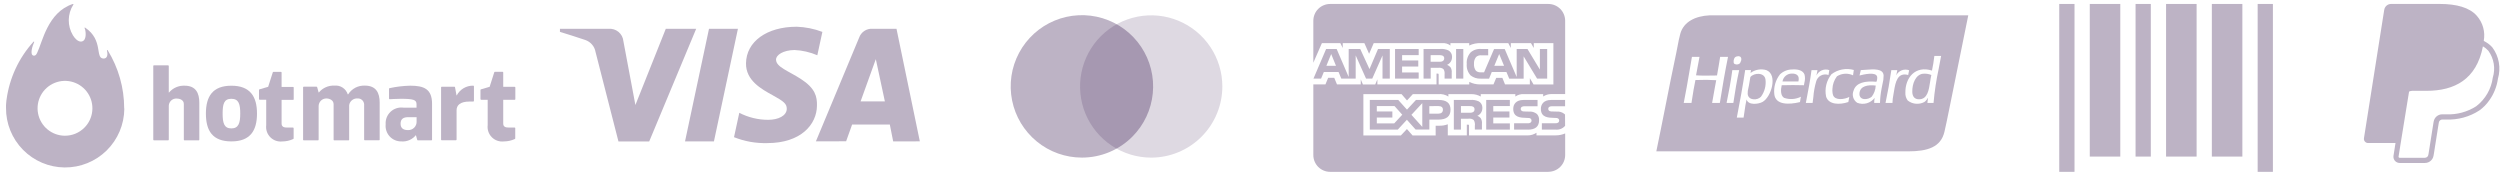 <svg xmlns="http://www.w3.org/2000/svg" width="208" height="15" viewBox="0 0 208 15" fill="none"><path d="M206.649 3.399C206.717 3.029 206.7 2.649 206.6 2.287C206.499 1.925 206.317 1.591 206.068 1.31C205.465 0.623 204.376 0.328 202.985 0.328H198.94C198.802 0.328 198.669 0.377 198.564 0.467C198.459 0.556 198.39 0.68 198.368 0.816L196.681 11.498C196.673 11.548 196.676 11.598 196.69 11.647C196.704 11.695 196.727 11.74 196.76 11.778C196.793 11.816 196.834 11.847 196.879 11.868C196.925 11.889 196.975 11.9 197.025 11.9H199.306L199.139 12.959C199.127 13.033 199.131 13.109 199.152 13.181C199.172 13.253 199.208 13.32 199.256 13.377C199.305 13.434 199.366 13.48 199.434 13.511C199.502 13.543 199.577 13.559 199.651 13.559H201.756C201.928 13.559 202.094 13.498 202.224 13.388C202.355 13.277 202.442 13.123 202.47 12.954L202.49 12.847L202.887 10.331L202.913 10.195V10.19C202.923 10.121 202.958 10.058 203.011 10.013C203.063 9.968 203.13 9.944 203.2 9.944H203.514C204.492 9.987 205.459 9.724 206.28 9.191C206.6 8.963 206.877 8.682 207.102 8.36C207.488 7.823 207.737 7.2 207.829 6.545C207.958 6.104 207.983 5.638 207.902 5.185C207.82 4.733 207.634 4.305 207.358 3.937C207.18 3.738 206.967 3.573 206.73 3.449L206.651 3.399H206.649ZM200.434 7.622C200.515 7.579 200.606 7.556 200.698 7.556H201.886C204.218 7.556 206.043 6.61 206.576 3.872V3.859C206.746 3.953 206.899 4.076 207.029 4.221C207.261 4.54 207.415 4.908 207.479 5.297C207.543 5.686 207.516 6.085 207.399 6.461C207.274 7.404 206.779 8.259 206.024 8.838C205.276 9.319 204.396 9.554 203.508 9.511H203.194C203.022 9.511 202.856 9.572 202.725 9.683C202.595 9.795 202.508 9.949 202.481 10.118L202.456 10.254L202.059 12.77L202.039 12.877V12.88C202.028 12.949 201.993 13.012 201.941 13.057C201.888 13.102 201.82 13.127 201.751 13.127H199.646C199.633 13.127 199.62 13.124 199.609 13.119C199.598 13.114 199.587 13.106 199.579 13.096C199.571 13.087 199.565 13.075 199.561 13.063C199.559 13.051 199.559 13.038 199.561 13.025L199.734 11.934L200.434 7.622Z" fill="#24003D" fill-opacity="0.3"></path><path fill-rule="evenodd" clip-rule="evenodd" d="M142.241 1.275H163.76C163.32 3.448 162.889 5.572 162.459 7.688C162.368 8.136 162.277 8.584 162.186 9.031L162.124 9.333C162.011 9.893 161.897 10.456 161.778 10.963C161.478 12.251 160.367 12.593 158.748 12.593H137.806C138.057 11.393 138.299 10.166 138.546 8.932C138.843 7.427 139.142 5.911 139.462 4.417C139.502 4.232 139.538 4.043 139.573 3.853C139.64 3.496 139.708 3.137 139.803 2.8C140.081 1.811 141.052 1.332 142.241 1.275ZM154.712 7.723C154.629 8.401 155.444 8.323 155.734 8.038C155.928 7.78 156.04 7.47 156.057 7.147C156.057 7.137 156.061 7.128 156.062 7.119C155.396 7.037 154.782 7.158 154.712 7.723ZM154.75 6.124C154.774 6.029 154.799 5.934 154.818 5.833C154.937 5.829 155.074 5.818 155.218 5.807C155.876 5.754 156.684 5.688 156.717 6.279C156.718 6.516 156.687 6.751 156.626 6.98C156.603 7.087 156.579 7.195 156.561 7.303C156.561 7.32 156.554 7.338 156.551 7.355C156.473 7.753 156.427 8.158 156.416 8.564H155.934C155.93 8.423 155.943 8.282 155.973 8.144C155.808 8.361 155.576 8.518 155.314 8.592C155.051 8.665 154.772 8.651 154.518 8.551C154.358 8.443 154.241 8.284 154.186 8.099C154.131 7.915 154.142 7.717 154.217 7.54C154.417 6.871 155.181 6.715 156.117 6.804C156.176 6.673 156.197 6.529 156.179 6.387C156.079 5.942 155.044 6.198 154.711 6.282C154.724 6.227 154.737 6.175 154.75 6.124ZM159.102 7.644C159.111 8.034 159.3 8.269 159.679 8.261C160.368 8.246 160.481 7.499 160.586 6.807C160.616 6.606 160.648 6.411 160.689 6.239C160.469 6.149 160.23 6.113 159.993 6.134C159.386 6.202 159.087 6.961 159.102 7.644ZM160.741 5.871C160.825 5.483 160.889 5.075 160.938 4.651H161.501C161.439 5.006 161.37 5.356 161.302 5.706C161.098 6.648 160.953 7.603 160.871 8.563H160.36C160.364 8.462 160.375 8.362 160.395 8.262C160.401 8.227 160.408 8.192 160.412 8.156C160.405 8.134 160.377 8.179 160.35 8.225C160.338 8.246 160.324 8.267 160.309 8.287C160.254 8.361 160.187 8.427 160.113 8.483C159.895 8.601 159.647 8.652 159.401 8.631C159.154 8.61 158.919 8.518 158.724 8.365C158.582 8.176 158.512 7.944 158.527 7.708C158.51 6.455 159.359 5.434 160.743 5.872L160.741 5.871ZM145.408 7.828C145.466 8.366 146.21 8.371 146.509 8.051C146.816 7.637 146.952 7.119 146.888 6.607C146.799 6.003 145.927 6.046 145.631 6.41C145.605 6.534 145.584 6.667 145.563 6.804C145.547 6.903 145.531 7.003 145.512 7.106C145.5 7.175 145.484 7.244 145.468 7.312C145.42 7.48 145.399 7.654 145.407 7.828L145.408 7.828ZM145.643 6.071C145.828 5.931 146.043 5.837 146.271 5.796C146.498 5.755 146.732 5.767 146.954 5.832C147.936 6.202 147.371 8.088 146.639 8.483C146.285 8.676 145.444 8.771 145.315 8.273C145.238 8.596 145.188 8.947 145.139 9.298C145.116 9.46 145.093 9.623 145.067 9.783H144.503C144.756 8.488 144.996 7.178 145.198 5.831H145.683C145.68 5.871 145.674 5.91 145.663 5.949C145.652 5.988 145.646 6.027 145.643 6.067V6.071ZM145.631 6.082L145.643 6.071C145.644 6.08 145.637 6.081 145.631 6.085V6.082ZM148.304 6.778H149.628C149.751 6.27 149.457 6.106 149.051 6.121C148.869 6.127 148.696 6.195 148.559 6.315C148.423 6.435 148.333 6.599 148.304 6.778ZM148.094 6.187C148.363 5.93 148.719 5.785 149.091 5.78C149.555 5.744 150.012 5.842 150.139 6.212C150.192 6.43 150.187 6.658 150.125 6.874C150.11 6.947 150.096 7.02 150.087 7.092C149.478 7.076 148.847 7.072 148.237 7.092C148.142 7.495 148.144 7.959 148.434 8.14C148.661 8.22 148.903 8.253 149.144 8.237C149.385 8.221 149.62 8.157 149.836 8.048C149.826 8.104 149.815 8.158 149.804 8.213C149.783 8.306 149.768 8.4 149.757 8.494C148.852 8.715 147.723 8.748 147.621 7.838C147.558 7.247 147.727 6.655 148.094 6.187H148.094ZM144.124 5.872C144.124 5.854 144.124 5.835 144.137 5.833H144.7C144.506 6.71 144.35 7.627 144.215 8.563H143.652C143.83 7.688 144 6.802 144.124 5.872ZM157.766 6.266C157.862 6.076 158.025 5.928 158.223 5.85C158.421 5.773 158.641 5.771 158.841 5.846C158.82 5.922 158.803 6 158.792 6.078C158.783 6.133 158.774 6.188 158.762 6.24C157.88 5.99 157.704 6.822 157.582 7.579C157.568 7.673 157.552 7.764 157.537 7.846C157.487 8.082 157.458 8.323 157.452 8.564H156.875C157.064 7.681 157.225 6.77 157.359 5.833H157.858C157.838 5.902 157.823 5.972 157.814 6.043C157.805 6.119 157.789 6.193 157.765 6.266H157.766ZM152.459 7.395C152.442 7.572 152.46 7.75 152.511 7.92C152.69 8.383 153.459 8.274 153.861 8.065C153.848 8.126 153.838 8.188 153.828 8.25C153.814 8.331 153.801 8.412 153.782 8.488C153.046 8.742 152.137 8.706 151.933 8.041C151.865 7.717 151.869 7.381 151.946 7.059C152.024 6.737 152.171 6.435 152.378 6.177C152.64 5.978 152.944 5.842 153.267 5.781C153.59 5.719 153.922 5.733 154.239 5.822C154.231 5.884 154.221 5.942 154.211 6.001C154.197 6.088 154.182 6.175 154.174 6.268C153.963 6.167 153.729 6.121 153.495 6.135C153.261 6.149 153.035 6.222 152.837 6.347C152.605 6.649 152.473 7.015 152.458 7.395H152.459ZM151.124 6.292C151.213 6.095 151.373 5.938 151.572 5.853C151.771 5.768 151.995 5.76 152.199 5.833C152.192 5.892 152.182 5.951 152.168 6.009C152.15 6.085 152.138 6.162 152.133 6.239C152.028 6.201 151.916 6.186 151.805 6.194C151.694 6.203 151.586 6.234 151.488 6.288C151.39 6.341 151.305 6.415 151.238 6.504C151.17 6.593 151.123 6.695 151.098 6.804C150.979 7.218 150.903 7.642 150.871 8.071C150.851 8.245 150.833 8.412 150.809 8.565H150.246C150.268 8.446 150.291 8.327 150.314 8.208C150.463 7.431 150.613 6.654 150.718 5.834H151.216C151.203 5.895 151.191 5.957 151.181 6.019C151.161 6.113 151.146 6.208 151.124 6.292ZM142.855 6.279C142.945 5.766 143.037 5.253 143.117 4.729H143.772C143.515 5.977 143.297 7.265 143.091 8.563H142.448C142.506 8.197 142.572 7.841 142.64 7.484C142.691 7.216 142.742 6.946 142.789 6.673C142.265 6.638 141.739 6.632 141.213 6.656L141.06 6.659C140.946 7.181 140.861 7.731 140.776 8.282C140.761 8.375 140.747 8.467 140.732 8.563H140.087C140.263 7.691 140.415 6.796 140.568 5.902C140.634 5.51 140.701 5.12 140.769 4.73H141.398C141.346 4.977 141.302 5.234 141.257 5.489C141.212 5.744 141.164 6.013 141.11 6.267C141.559 6.3 142.028 6.293 142.496 6.285L142.855 6.279ZM144.804 4.728C144.97 4.875 144.825 5.228 144.712 5.306C144.649 5.344 144.576 5.364 144.502 5.364C144.428 5.364 144.356 5.344 144.293 5.306C144.183 5.197 144.248 4.904 144.32 4.807C144.347 4.773 144.38 4.745 144.419 4.725C144.457 4.704 144.499 4.692 144.542 4.689C144.586 4.675 144.632 4.672 144.678 4.679C144.723 4.686 144.766 4.703 144.804 4.728Z" fill="#24003D" fill-opacity="0.3"></path><path d="M128.824 14.297H110.666C110.296 14.297 109.94 14.15 109.678 13.888C109.416 13.626 109.269 13.271 109.269 12.9V7.024H110.276L110.502 6.475H111.01L111.236 7.022H113.216V6.606L113.393 7.025H114.421L114.598 6.599V7.024H119.518V6.125H119.611C119.677 6.125 119.696 6.133 119.696 6.244V7.025H122.242V6.813C122.518 6.952 122.824 7.024 123.134 7.023H124.257L124.487 6.476H124.995L125.219 7.023H127.283V6.505L127.591 7.026H129.242V3.589H127.608V3.994L127.38 3.589H125.7V3.994L125.49 3.589H123.221C122.878 3.571 122.535 3.642 122.227 3.794L122.239 3.789V3.589H120.675V3.789C120.486 3.64 120.247 3.569 120.007 3.589H114.293L113.91 4.477L113.516 3.589H111.715V3.995L111.517 3.589H109.981L109.269 5.219V1.727C109.269 1.356 109.416 1.001 109.678 0.739C109.94 0.477 110.296 0.33 110.666 0.33H128.824C129.195 0.33 129.55 0.477 129.812 0.739C130.073 1.001 130.221 1.356 130.221 1.727V7.826H129.133C129.115 7.826 129.094 7.826 129.071 7.826C128.828 7.825 128.59 7.897 128.388 8.031H128.393V7.83H126.781C126.529 7.816 126.28 7.887 126.074 8.032H126.077V7.831H123.198V8.032C122.962 7.899 122.696 7.83 122.426 7.831H120.505V8.032C120.257 7.873 119.962 7.803 119.669 7.831H117.549L117.063 8.357L116.608 7.831H113.433V11.27H116.554L117.055 10.736L117.527 11.27H119.447V10.459H119.715C119.972 10.47 120.229 10.428 120.469 10.336L120.456 10.341V11.266H122.039V10.37H122.116C122.212 10.37 122.222 10.373 122.222 10.471V11.266H127.031H127.093C127.359 11.267 127.618 11.189 127.84 11.043H127.835V11.263H129.361H129.433C129.709 11.263 129.982 11.207 130.235 11.097L130.222 11.102V12.896C130.222 13.266 130.075 13.622 129.813 13.883C129.551 14.145 129.195 14.293 128.825 14.293L128.824 14.297ZM121.552 10.782H120.959V8.316H122.319C122.565 8.293 122.812 8.334 123.037 8.436L123.028 8.432C123.12 8.482 123.196 8.556 123.25 8.645C123.303 8.735 123.332 8.837 123.332 8.942V8.981V9.003C123.332 9.137 123.292 9.269 123.219 9.381C123.145 9.493 123.04 9.581 122.917 9.635H122.912C123.025 9.675 123.125 9.746 123.199 9.841C123.281 9.977 123.316 10.136 123.297 10.294V10.778H122.707V10.47C122.735 10.302 122.701 10.129 122.612 9.984C122.55 9.938 122.48 9.904 122.405 9.886C122.33 9.867 122.252 9.864 122.176 9.876H121.55V10.776L121.552 10.782ZM121.552 8.827V9.381H122.268C122.369 9.391 122.471 9.373 122.562 9.329H122.559C122.596 9.305 122.627 9.272 122.648 9.233C122.669 9.194 122.681 9.15 122.681 9.105V9.095C122.683 9.05 122.673 9.006 122.652 8.967C122.631 8.927 122.598 8.895 122.559 8.873C122.471 8.834 122.374 8.818 122.277 8.827H121.552ZM116.299 10.782H113.967V8.315H116.335L117.061 9.123L117.809 8.315H119.691C120.359 8.315 120.684 8.581 120.684 9.127C120.684 9.682 120.348 9.953 119.659 9.953H118.923V10.779H117.779L117.054 9.964L116.3 10.779L116.299 10.782ZM118.334 8.582L117.43 9.553L118.334 10.557V8.582ZM114.551 9.778V10.266H115.999L116.668 9.544L116.025 8.825H114.55V9.274H115.845V9.776L114.551 9.778ZM118.92 8.828V9.455H119.681C119.914 9.455 120.051 9.336 120.051 9.129C120.051 8.931 119.928 8.827 119.69 8.827L118.92 8.828ZM129.419 10.783H128.282V10.253H129.414C129.499 10.265 129.585 10.243 129.654 10.192C129.676 10.171 129.693 10.147 129.705 10.12C129.717 10.092 129.723 10.062 129.723 10.033V10.023C129.723 9.994 129.717 9.965 129.705 9.938C129.693 9.911 129.675 9.887 129.652 9.869C129.592 9.825 129.518 9.805 129.444 9.814L129.335 9.81C128.803 9.796 128.201 9.78 128.201 9.05C128.201 8.695 128.423 8.317 129.045 8.317H130.216V8.841H129.142C129.059 8.832 128.976 8.848 128.903 8.889C128.874 8.908 128.851 8.934 128.835 8.965C128.82 8.996 128.814 9.03 128.817 9.065V9.071C128.817 9.11 128.829 9.148 128.852 9.18C128.875 9.212 128.908 9.236 128.946 9.248C129.02 9.27 129.097 9.28 129.174 9.275L129.494 9.283C129.734 9.26 129.975 9.331 130.163 9.483C130.18 9.497 130.196 9.512 130.21 9.529L130.217 10.468C130.119 10.582 129.995 10.67 129.856 10.725C129.716 10.78 129.565 10.8 129.416 10.783H129.419ZM127.12 10.783H125.973V10.253H127.114C127.2 10.265 127.287 10.242 127.356 10.192C127.378 10.171 127.395 10.146 127.407 10.119C127.419 10.092 127.425 10.062 127.425 10.033V10.027C127.425 9.997 127.418 9.967 127.405 9.94C127.393 9.913 127.375 9.888 127.353 9.869C127.292 9.825 127.216 9.806 127.142 9.814L127.034 9.81C126.503 9.796 125.902 9.78 125.902 9.05C125.902 8.695 126.123 8.317 126.744 8.317H127.925V8.841H126.851C126.769 8.832 126.685 8.849 126.613 8.889C126.582 8.91 126.558 8.938 126.543 8.971C126.528 9.005 126.522 9.042 126.525 9.079C126.529 9.116 126.543 9.151 126.565 9.181C126.587 9.211 126.617 9.234 126.652 9.248C126.727 9.271 126.805 9.281 126.883 9.276L127.201 9.284C127.444 9.261 127.685 9.333 127.875 9.484C127.939 9.556 127.988 9.64 128.018 9.731C128.048 9.821 128.059 9.917 128.05 10.012C128.05 10.525 127.742 10.787 127.126 10.787L127.12 10.783ZM125.621 10.783H123.653V8.317H125.619V8.826H124.241V9.274H125.586V9.777H124.241V10.266H125.621V10.78V10.783ZM126.767 6.543H125.567L125.337 5.993H124.114L123.892 6.543H123.202C122.892 6.559 122.588 6.461 122.345 6.268H122.349C122.233 6.141 122.146 5.992 122.092 5.829C122.037 5.666 122.018 5.493 122.034 5.323V5.327C122.018 5.153 122.039 4.978 122.094 4.812C122.148 4.647 122.237 4.494 122.353 4.363C122.475 4.256 122.617 4.176 122.772 4.127C122.927 4.077 123.09 4.06 123.251 4.077H123.817V4.602H123.258C123.177 4.592 123.094 4.6 123.015 4.625C122.937 4.65 122.865 4.692 122.805 4.748C122.68 4.908 122.62 5.108 122.636 5.31C122.617 5.517 122.675 5.723 122.799 5.89C122.915 5.985 123.063 6.031 123.212 6.017H123.474L124.307 4.08H125.192L126.188 6.408V4.075H127.085L128.119 5.791V4.075H128.726V6.538H127.885L126.767 4.689V6.538V6.543ZM124.732 4.495L124.326 5.477H125.139L124.732 4.495ZM119.029 6.542H118.44V4.075H119.797C120.045 4.05 120.294 4.093 120.52 4.199L120.511 4.195C120.601 4.245 120.676 4.319 120.729 4.408C120.782 4.497 120.809 4.598 120.81 4.702V4.742V4.758C120.81 4.893 120.772 5.024 120.699 5.137C120.626 5.25 120.522 5.34 120.4 5.395H120.395C120.508 5.437 120.608 5.508 120.685 5.601C120.768 5.738 120.802 5.898 120.783 6.057V6.537H120.189V6.229V6.182C120.211 6.03 120.177 5.875 120.094 5.746C120.033 5.701 119.963 5.668 119.889 5.65C119.815 5.632 119.738 5.629 119.662 5.641H119.034V6.537L119.029 6.542ZM119.029 4.59V5.137H119.744C119.845 5.148 119.947 5.13 120.039 5.085H120.035C120.072 5.062 120.103 5.03 120.125 4.992C120.146 4.954 120.158 4.911 120.158 4.867V4.851C120.161 4.807 120.151 4.763 120.129 4.724C120.107 4.686 120.074 4.655 120.035 4.634C119.946 4.596 119.849 4.58 119.753 4.588L119.029 4.59ZM112.793 6.541H111.596L111.37 5.992H110.142L109.914 6.541H109.279L110.334 4.075H111.209L112.21 6.406V4.077H113.172L113.942 5.748L114.651 4.077H115.631V6.54H115.025V4.613L114.171 6.541H113.655L112.793 4.61V6.541ZM110.755 4.495L110.353 5.477H111.155L110.755 4.495ZM121.748 6.541H121.147V4.075H121.748V6.538L121.748 6.541ZM118.032 6.541H116.067V4.075H118.034V4.587H116.655V5.031H118V5.536H116.654V6.03H118.034V6.538L118.032 6.541Z" fill="#24003D" fill-opacity="0.3"></path><path d="M171.33 0.33H172.599V14.297H171.33V0.33Z" fill="#24003D" fill-opacity="0.3"></path><path d="M177.679 0.33H178.948V13.027H177.679V0.33Z" fill="#24003D" fill-opacity="0.3"></path><path d="M173.869 0.33H176.408V13.027H173.869V0.33Z" fill="#24003D" fill-opacity="0.3"></path><path d="M180.217 0.33H182.757V13.027H180.217V0.33Z" fill="#24003D" fill-opacity="0.3"></path><path d="M184.025 0.33H186.565V13.027H184.025V0.33Z" fill="#24003D" fill-opacity="0.3"></path><path d="M187.837 0.33H189.106V14.297H187.837V0.33Z" fill="#24003D" fill-opacity="0.3"></path><path opacity="0.5" d="M95.78 13.114C94.609 13.114 93.465 12.767 92.492 12.116C91.518 11.466 90.759 10.541 90.311 9.46C89.863 8.378 89.746 7.188 89.975 6.04C90.203 4.892 90.767 3.837 91.594 3.009C92.422 2.181 93.477 1.618 94.625 1.389C95.773 1.161 96.964 1.278 98.045 1.726C99.127 2.174 100.051 2.933 100.702 3.906C101.352 4.879 101.699 6.024 101.699 7.195C101.697 8.764 101.073 10.268 99.963 11.378C98.854 12.488 97.349 13.112 95.78 13.114Z" fill="#24003D" fill-opacity="0.3"></path><path d="M90.022 13.112C88.651 13.114 87.321 12.64 86.261 11.771C85.2 10.902 84.473 9.692 84.205 8.348C83.936 7.003 84.142 5.607 84.787 4.398C85.433 3.188 86.478 2.24 87.745 1.714C89.011 1.189 90.421 1.119 91.733 1.516C93.045 1.914 94.179 2.754 94.941 3.894C95.703 5.033 96.046 6.402 95.912 7.767C95.778 9.131 95.175 10.407 94.205 11.377C93.096 12.487 91.591 13.111 90.022 13.112Z" fill="#24003D" fill-opacity="0.3"></path><path d="M12.753 11.62V5.492C12.753 5.484 12.754 5.477 12.757 5.47C12.76 5.463 12.764 5.457 12.769 5.452C12.774 5.446 12.781 5.442 12.788 5.439C12.795 5.437 12.802 5.435 12.809 5.436H13.986C14.001 5.436 14.015 5.441 14.025 5.452C14.036 5.463 14.042 5.477 14.042 5.492V7.7H14.06C14.218 7.512 14.418 7.362 14.643 7.263C14.868 7.164 15.114 7.118 15.36 7.129C16.284 7.129 16.583 7.735 16.583 8.538V11.621C16.583 11.636 16.577 11.65 16.567 11.661C16.561 11.666 16.555 11.67 16.548 11.673C16.541 11.676 16.534 11.677 16.527 11.677H15.351C15.344 11.677 15.337 11.676 15.33 11.673C15.323 11.67 15.317 11.666 15.311 11.661C15.301 11.65 15.295 11.636 15.295 11.621V8.652C15.295 8.303 14.932 8.197 14.7 8.197C14.536 8.188 14.374 8.245 14.251 8.355C14.128 8.465 14.053 8.619 14.043 8.784V11.62C14.043 11.635 14.037 11.65 14.026 11.66C14.015 11.671 14.001 11.677 13.986 11.677H12.809C12.794 11.677 12.78 11.671 12.77 11.66C12.759 11.65 12.753 11.635 12.753 11.62Z" fill="#24003D" fill-opacity="0.3"></path><path d="M22.149 10.413V8.3H21.605C21.59 8.3 21.576 8.294 21.565 8.284C21.555 8.273 21.549 8.259 21.549 8.244V7.486C21.549 7.475 21.553 7.464 21.559 7.454C21.566 7.445 21.576 7.438 21.586 7.434L22.311 7.222L22.698 6.013C22.702 6.005 22.707 5.998 22.714 5.993C22.721 5.988 22.729 5.984 22.738 5.982H23.373C23.38 5.982 23.387 5.984 23.394 5.986C23.401 5.989 23.407 5.993 23.413 5.998C23.418 6.004 23.422 6.01 23.425 6.017C23.428 6.024 23.429 6.031 23.429 6.039V7.232H24.381C24.396 7.232 24.41 7.238 24.421 7.248C24.431 7.259 24.437 7.273 24.437 7.288V8.256C24.437 8.263 24.435 8.27 24.433 8.277C24.43 8.283 24.425 8.29 24.42 8.295C24.415 8.3 24.409 8.304 24.402 8.306C24.395 8.309 24.387 8.31 24.38 8.31H23.429V10.279C23.429 10.484 23.545 10.609 23.83 10.609H24.373C24.388 10.609 24.402 10.615 24.413 10.626C24.424 10.636 24.43 10.65 24.43 10.665V11.516C24.429 11.527 24.425 11.538 24.419 11.548C24.413 11.557 24.404 11.564 24.393 11.569C24.109 11.7 23.8 11.768 23.487 11.768C23.304 11.789 23.12 11.768 22.947 11.707C22.774 11.646 22.617 11.546 22.488 11.416C22.359 11.285 22.262 11.127 22.203 10.953C22.144 10.78 22.126 10.595 22.149 10.413Z" fill="#24003D" fill-opacity="0.3"></path><path d="M40.575 10.413V8.301H40.031C40.016 8.301 40.002 8.295 39.992 8.285C39.981 8.274 39.975 8.26 39.975 8.245V7.486C39.975 7.475 39.979 7.464 39.986 7.454C39.993 7.445 40.002 7.438 40.013 7.434L40.738 7.222L41.124 6.012C41.128 6.001 41.136 5.991 41.145 5.985C41.154 5.978 41.166 5.975 41.177 5.975H41.812C41.819 5.974 41.827 5.976 41.834 5.979C41.84 5.981 41.847 5.985 41.852 5.991C41.857 5.996 41.861 6.002 41.864 6.009C41.867 6.016 41.868 6.023 41.868 6.031V7.224H42.82C42.835 7.224 42.849 7.23 42.86 7.24C42.87 7.251 42.876 7.265 42.876 7.28V8.248C42.876 8.255 42.875 8.262 42.872 8.269C42.869 8.276 42.865 8.282 42.859 8.287C42.854 8.292 42.848 8.296 42.841 8.299C42.834 8.301 42.827 8.302 42.819 8.302H41.868V10.278C41.868 10.483 41.984 10.608 42.269 10.608H42.813C42.828 10.608 42.842 10.614 42.852 10.625C42.863 10.635 42.869 10.649 42.869 10.664V11.515C42.868 11.526 42.865 11.537 42.858 11.546C42.852 11.555 42.843 11.562 42.832 11.567C42.548 11.698 42.239 11.766 41.926 11.766C41.743 11.788 41.557 11.768 41.383 11.708C41.209 11.648 41.051 11.549 40.921 11.418C40.791 11.288 40.692 11.13 40.632 10.955C40.572 10.781 40.553 10.596 40.575 10.413Z" fill="#24003D" fill-opacity="0.3"></path><path d="M25.217 11.621V7.27C25.217 7.263 25.218 7.255 25.221 7.249C25.224 7.242 25.228 7.235 25.233 7.23C25.244 7.22 25.258 7.214 25.273 7.213H26.335C26.347 7.214 26.358 7.217 26.368 7.224C26.377 7.231 26.384 7.241 26.388 7.252L26.511 7.694H26.529C26.686 7.505 26.884 7.355 27.109 7.256C27.334 7.157 27.578 7.111 27.824 7.123C28.064 7.098 28.305 7.156 28.507 7.288C28.709 7.42 28.86 7.618 28.933 7.848H28.968C29.115 7.614 29.323 7.424 29.568 7.296C29.814 7.169 30.089 7.109 30.365 7.123C31.29 7.123 31.589 7.728 31.589 8.532V11.615C31.589 11.622 31.588 11.629 31.585 11.636C31.582 11.643 31.578 11.649 31.573 11.654C31.567 11.659 31.561 11.664 31.555 11.666C31.548 11.669 31.54 11.671 31.533 11.671H30.352C30.344 11.671 30.337 11.669 30.33 11.666C30.323 11.664 30.317 11.659 30.312 11.654C30.307 11.649 30.303 11.643 30.3 11.636C30.297 11.629 30.296 11.622 30.296 11.615V8.674C30.291 8.605 30.273 8.537 30.243 8.476C30.212 8.414 30.169 8.359 30.117 8.314C30.065 8.269 30.004 8.235 29.939 8.214C29.873 8.193 29.804 8.185 29.735 8.191C29.571 8.182 29.41 8.234 29.283 8.338C29.156 8.443 29.073 8.591 29.05 8.754V11.622C29.05 11.629 29.049 11.637 29.046 11.644C29.044 11.65 29.039 11.657 29.034 11.662C29.029 11.667 29.023 11.672 29.015 11.674C29.009 11.677 29.001 11.678 28.994 11.678H27.81C27.796 11.678 27.782 11.671 27.772 11.661C27.762 11.651 27.756 11.637 27.756 11.622V8.674C27.756 8.325 27.408 8.191 27.154 8.191C26.988 8.19 26.827 8.254 26.707 8.369C26.587 8.484 26.517 8.642 26.51 8.808V11.622C26.51 11.637 26.505 11.651 26.495 11.661C26.485 11.671 26.471 11.678 26.456 11.678H25.275C25.263 11.678 25.252 11.675 25.243 11.669C25.233 11.663 25.226 11.654 25.221 11.644C25.218 11.636 25.217 11.629 25.217 11.621Z" fill="#24003D" fill-opacity="0.3"></path><path d="M32.367 8.198V7.388C32.367 7.375 32.372 7.363 32.38 7.353C32.388 7.343 32.399 7.336 32.412 7.334C32.978 7.211 33.555 7.142 34.134 7.129C35.275 7.129 35.947 7.405 35.947 8.636V11.62C35.947 11.627 35.946 11.635 35.943 11.642C35.94 11.648 35.936 11.655 35.931 11.66C35.925 11.665 35.919 11.669 35.912 11.672C35.906 11.675 35.898 11.676 35.891 11.676H34.765C34.753 11.676 34.741 11.672 34.732 11.665C34.722 11.657 34.715 11.646 34.713 11.634L34.589 11.194H34.64C34.496 11.391 34.303 11.547 34.081 11.647C33.858 11.747 33.614 11.787 33.371 11.765C33.191 11.765 33.012 11.728 32.847 11.655C32.682 11.582 32.534 11.476 32.413 11.342C32.292 11.208 32.201 11.05 32.145 10.879C32.088 10.708 32.069 10.526 32.087 10.347C32.073 10.153 32.102 9.958 32.172 9.776C32.243 9.595 32.353 9.431 32.495 9.298C32.637 9.165 32.807 9.065 32.992 9.006C33.178 8.947 33.374 8.93 33.567 8.956H34.655V8.664C34.655 8.302 34.383 8.22 33.349 8.22C32.912 8.22 32.443 8.255 32.425 8.255C32.41 8.255 32.395 8.249 32.384 8.238C32.373 8.228 32.367 8.214 32.367 8.199V8.198ZM34.655 9.75H33.945C33.569 9.75 33.328 9.893 33.328 10.294C33.328 10.725 33.637 10.823 33.936 10.823C34.032 10.829 34.129 10.814 34.219 10.779C34.309 10.745 34.391 10.692 34.46 10.624C34.528 10.556 34.581 10.474 34.616 10.384C34.651 10.294 34.666 10.197 34.661 10.101V9.738L34.655 9.75Z" fill="#24003D" fill-opacity="0.3"></path><path d="M36.698 11.621V7.27C36.698 7.255 36.704 7.241 36.714 7.231C36.724 7.22 36.738 7.214 36.752 7.214H37.804C37.817 7.213 37.83 7.218 37.84 7.226C37.85 7.235 37.856 7.246 37.858 7.259L37.982 7.937H38C38.131 7.688 38.33 7.48 38.573 7.337C38.816 7.194 39.094 7.121 39.376 7.127C39.391 7.127 39.405 7.133 39.416 7.144C39.426 7.154 39.432 7.169 39.432 7.183V8.392C39.432 8.407 39.426 8.421 39.416 8.432C39.405 8.442 39.391 8.448 39.376 8.448H39.075C38.265 8.448 37.987 8.772 37.987 9.173V11.614C37.987 11.628 37.982 11.642 37.972 11.653C37.962 11.663 37.948 11.669 37.933 11.67H36.758C36.743 11.671 36.729 11.667 36.717 11.658C36.706 11.649 36.698 11.636 36.696 11.621H36.698Z" fill="#24003D" fill-opacity="0.3"></path><path d="M17.131 9.448C17.131 8.03 17.686 7.131 19.252 7.131C20.818 7.131 21.382 8.037 21.382 9.448C21.382 10.859 20.827 11.765 19.252 11.765C17.677 11.765 17.131 10.875 17.131 9.448ZM18.523 9.448C18.523 10.215 18.635 10.684 19.248 10.684C19.861 10.684 19.988 10.214 19.988 9.448C19.988 8.682 19.874 8.219 19.248 8.219C18.622 8.219 18.523 8.683 18.523 9.448Z" fill="#24003D" fill-opacity="0.3"></path><path d="M10.332 9.005C10.33 7.303 9.855 5.635 8.962 4.186C8.935 4.144 8.889 4.161 8.9 4.204C8.967 4.451 8.983 4.898 8.592 4.871C7.896 4.824 8.615 3.333 7.087 2.3C7.081 2.295 7.074 2.292 7.066 2.291C7.058 2.291 7.051 2.294 7.045 2.299C7.038 2.303 7.034 2.31 7.033 2.318C7.031 2.325 7.032 2.333 7.036 2.34C7.142 2.539 7.203 3.161 6.962 3.373C6.767 3.544 6.418 3.497 6.068 2.938C5.835 2.552 5.715 2.108 5.721 1.657C5.727 1.206 5.859 0.766 6.102 0.386C6.131 0.339 6.091 0.32 6.058 0.331C3.953 1.026 3.534 3.507 3.086 4.407C3.011 4.56 2.947 4.637 2.818 4.631C2.435 4.605 2.71 3.788 2.843 3.503C2.846 3.496 2.846 3.488 2.844 3.481C2.842 3.474 2.837 3.468 2.831 3.464C2.825 3.459 2.818 3.457 2.81 3.458C2.803 3.458 2.796 3.462 2.791 3.467C1.562 4.816 0.777 6.509 0.54 8.318C0.54 8.277 0.522 8.467 0.511 8.607C0.511 8.662 0.507 8.717 0.5 8.772V8.97C0.489 10.275 0.997 11.531 1.913 12.462C2.828 13.393 4.075 13.922 5.381 13.932C6.686 13.943 7.942 13.435 8.873 12.52C9.803 11.604 10.332 10.357 10.343 9.052C10.335 9.037 10.332 9.021 10.332 9.005ZM5.394 11.292C4.866 11.289 4.355 11.102 3.949 10.765C3.543 10.428 3.267 9.96 3.167 9.442C3.067 8.923 3.15 8.386 3.402 7.922C3.653 7.458 4.058 7.096 4.547 6.897C5.036 6.698 5.579 6.675 6.083 6.831C6.587 6.988 7.022 7.314 7.312 7.755C7.602 8.196 7.731 8.724 7.676 9.249C7.621 9.774 7.385 10.264 7.009 10.634C6.579 11.059 5.998 11.295 5.394 11.292Z" fill="#24003D" fill-opacity="0.3"></path><path d="M74.313 11.765L74.033 10.361H70.896L70.397 11.755L67.883 11.76C69.08 8.883 70.279 6.005 71.481 3.128C71.56 2.902 71.711 2.709 71.91 2.576C72.109 2.444 72.346 2.38 72.584 2.394C72.995 2.398 73.663 2.398 74.588 2.394L76.53 11.761L74.313 11.765ZM71.6 8.438H73.622L72.868 4.92L71.6 8.438ZM55.394 2.396H57.922L54.014 11.768H51.455C50.813 9.29 50.178 6.812 49.551 4.333C49.513 4.105 49.414 3.891 49.265 3.715C49.116 3.538 48.922 3.405 48.703 3.329C48.001 3.094 47.296 2.868 46.587 2.651V2.398H50.626C50.775 2.384 50.926 2.399 51.069 2.443C51.213 2.487 51.346 2.559 51.462 2.655C51.577 2.751 51.672 2.868 51.742 3.001C51.811 3.134 51.854 3.28 51.867 3.429C51.999 4.124 52.332 5.894 52.865 8.737L55.394 2.396ZM61.395 2.396L59.399 11.764H56.994L58.989 2.394L61.395 2.396ZM66.274 2.223C67.009 2.247 67.735 2.393 68.422 2.654L68.001 4.597C67.399 4.339 66.755 4.191 66.101 4.161C65.153 4.177 64.566 4.575 64.566 4.957C64.566 5.578 65.584 5.891 66.632 6.57C67.829 7.343 67.989 8.038 67.971 8.793C67.955 10.36 66.632 11.906 63.84 11.906C62.893 11.933 61.95 11.765 61.07 11.413L61.509 9.385C62.254 9.77 63.079 9.97 63.917 9.969C64.745 9.969 65.454 9.635 65.459 9.053C65.463 8.638 65.212 8.432 64.281 7.921C63.35 7.41 62.05 6.698 62.067 5.273C62.088 3.45 63.816 2.225 66.27 2.225L66.274 2.223Z" fill="#24003D" fill-opacity="0.3"></path></svg>